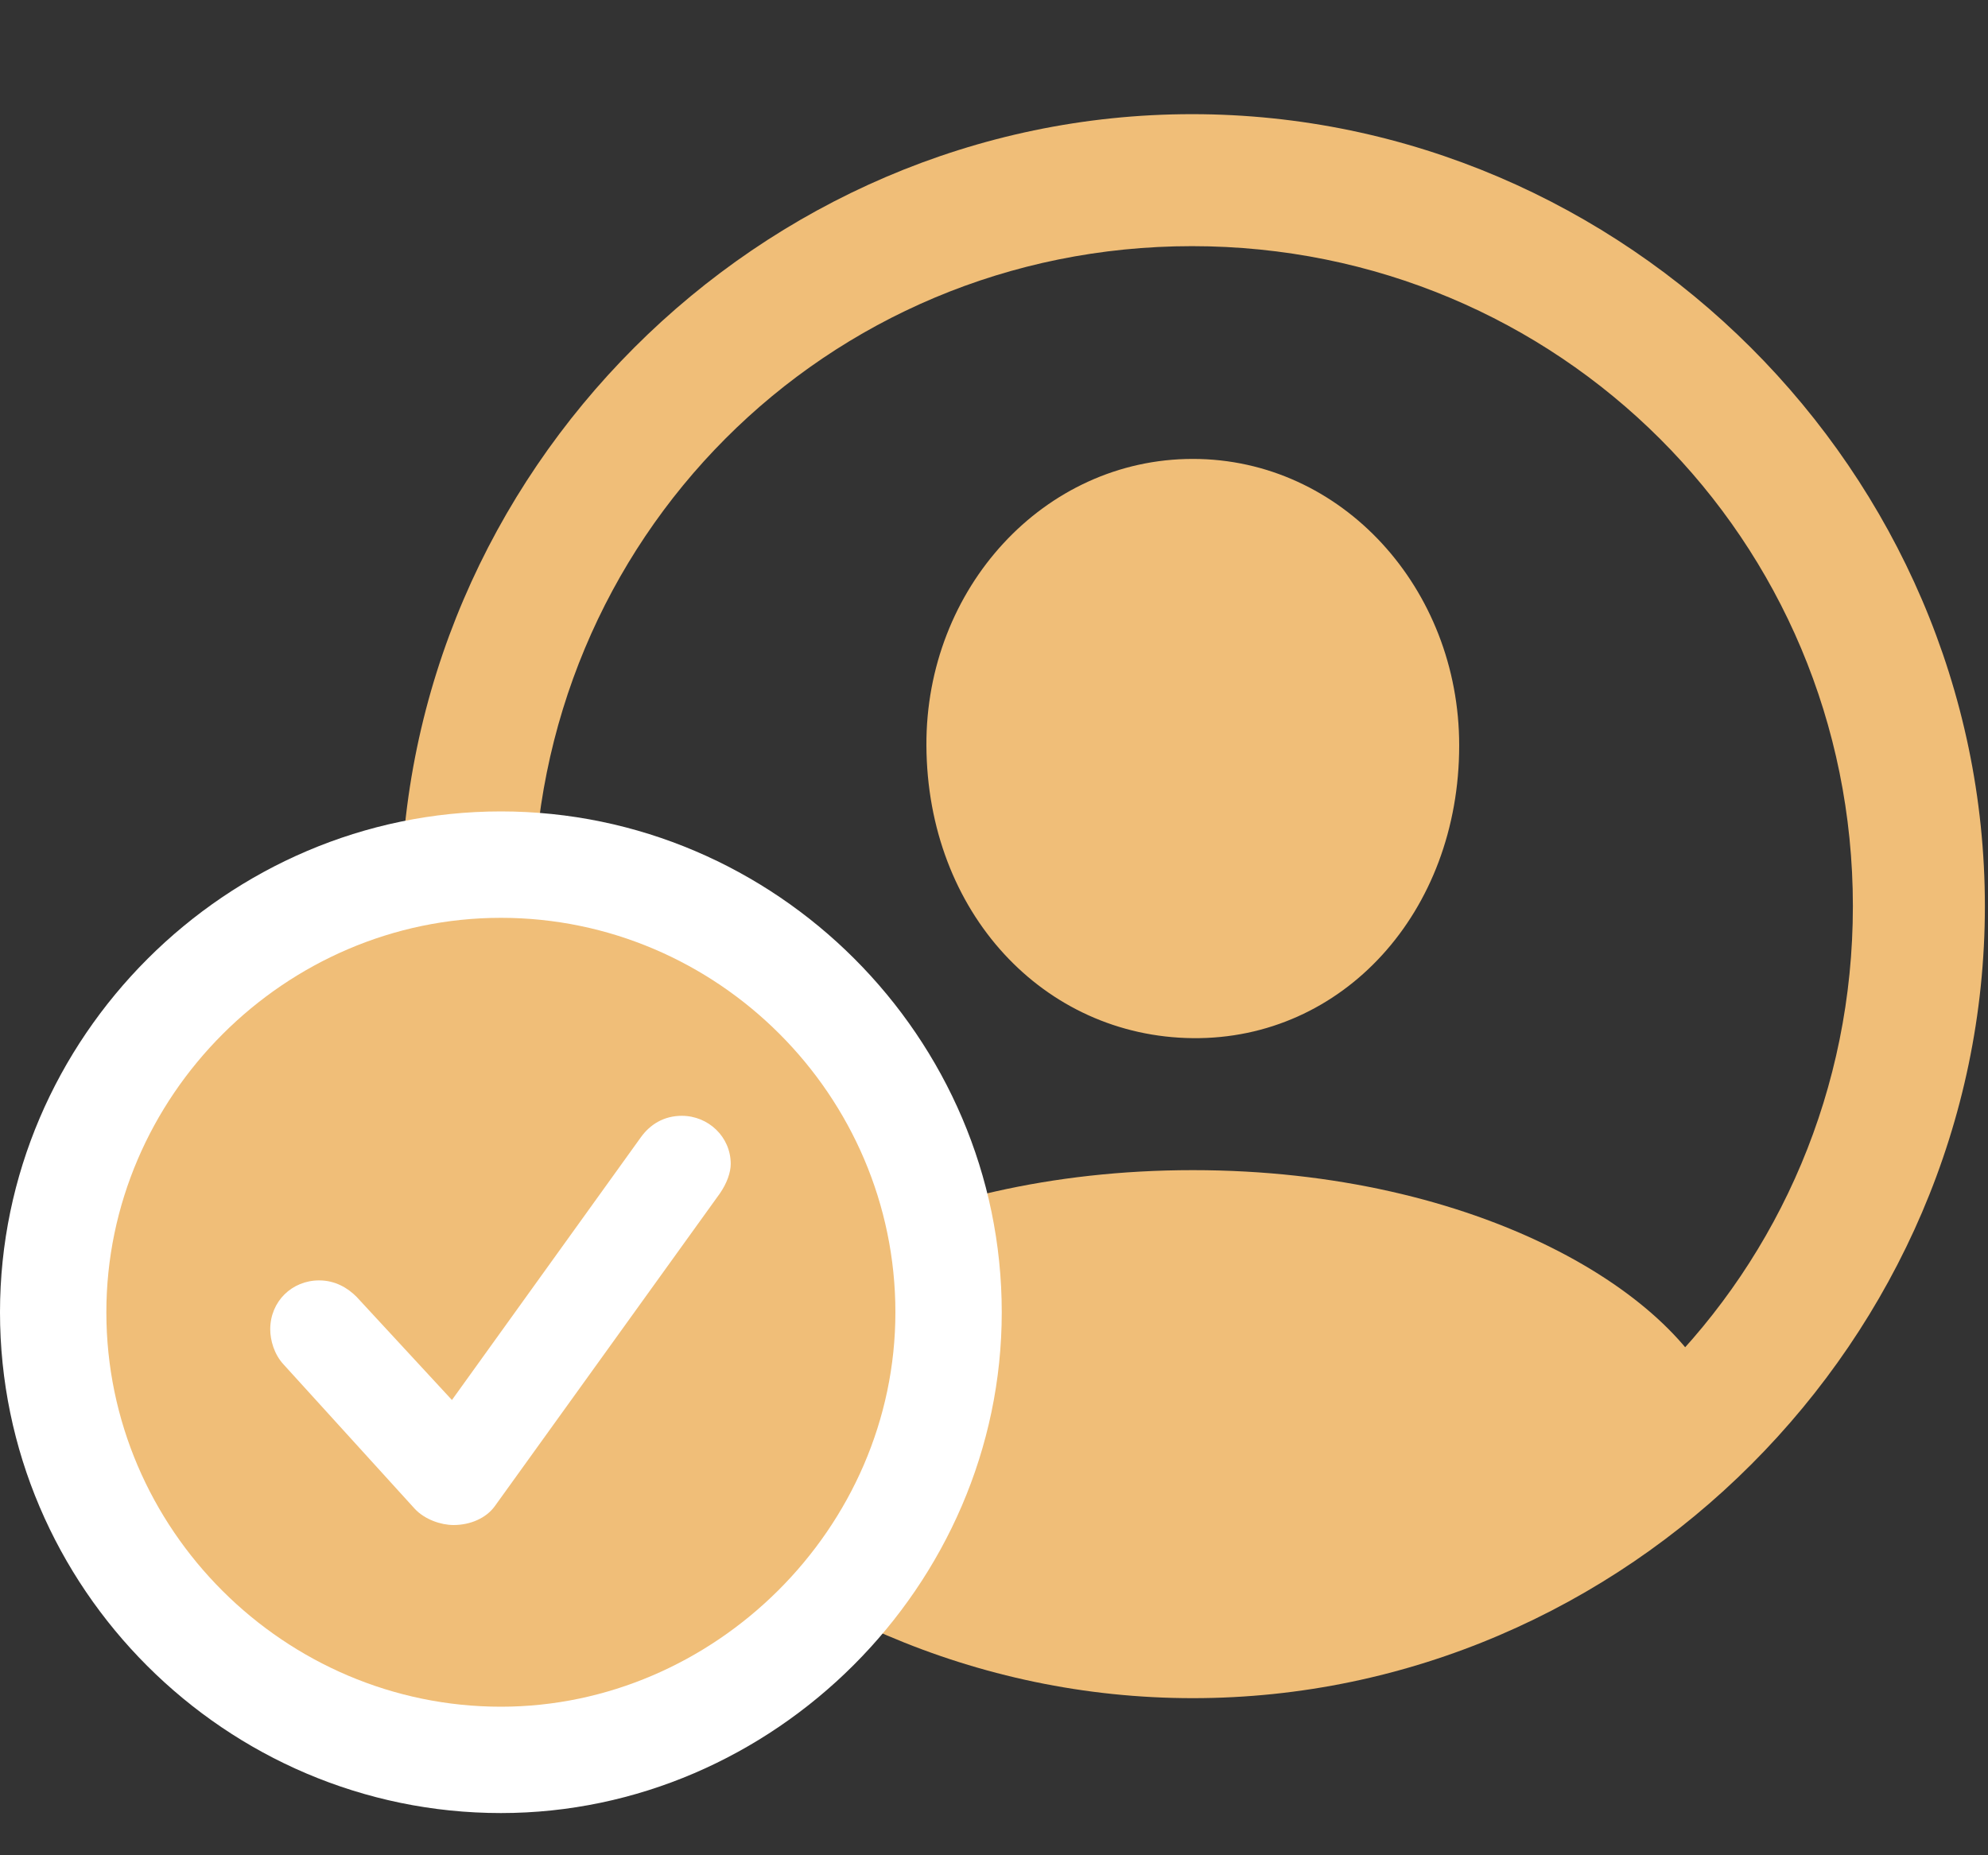 <?xml version="1.0" encoding="UTF-8"?> <svg xmlns="http://www.w3.org/2000/svg" width="30" height="28" viewBox="0 0 30 28" fill="none"><rect x="0" y="0" width="30" height="28" fill="#333333" stroke="none"/><g clip-path="url(#clip0_3855_41)"><path d="M18 25.629C24.539 25.629 29.953 20.203 29.953 13.676C29.953 7.137 24.527 1.723 17.988 1.723C11.461 1.723 6.047 7.137 6.047 13.676C6.047 20.203 11.473 25.629 18 25.629ZM18 23.637C12.469 23.637 8.051 19.207 8.051 13.676C8.051 8.145 12.457 3.715 17.988 3.715C23.52 3.715 27.961 8.145 27.961 13.676C27.961 19.207 23.531 23.637 18 23.637ZM26.016 21.398L25.98 21.27C25.406 19.547 22.312 17.66 18 17.66C13.699 17.66 10.605 19.547 10.02 21.258L9.984 21.398C12.094 23.484 15.715 24.703 18 24.703C20.297 24.703 23.883 23.496 26.016 21.398ZM18 15.668C20.262 15.691 22.02 13.77 22.02 11.25C22.02 8.883 20.25 6.926 18 6.926C15.75 6.926 13.969 8.883 13.98 11.25C13.992 13.77 15.75 15.645 18 15.668Z" fill="#F0BE78"></path><path d="M7.559 27.363C11.672 27.363 15.117 23.93 15.117 19.805C15.117 15.656 11.707 12.246 7.559 12.246C3.422 12.246 0 15.656 0 19.805C0 23.965 3.41 27.363 7.559 27.363Z" fill="white"></path><path d="M7.559 25.758C10.781 25.758 13.512 23.062 13.512 19.805C13.512 16.535 10.828 13.852 7.559 13.852C4.301 13.852 1.605 16.547 1.605 19.805C1.605 23.086 4.301 25.758 7.559 25.758Z" fill="#F0BE78"></path><path d="M6.844 23.016C6.656 23.016 6.41 22.934 6.258 22.77L4.277 20.59C4.137 20.438 4.078 20.227 4.078 20.062C4.078 19.641 4.406 19.324 4.816 19.324C5.062 19.324 5.25 19.441 5.379 19.57L6.82 21.129L9.668 17.168C9.809 16.969 10.02 16.84 10.289 16.84C10.688 16.84 11.027 17.156 11.027 17.566C11.027 17.695 10.969 17.859 10.863 18.012L7.465 22.734C7.336 22.91 7.102 23.016 6.844 23.016Z" fill="white"></path></g><defs><clipPath id="clip0_3855_41"><rect width="29.953" height="27.363" fill="white"></rect></clipPath></defs></svg> 